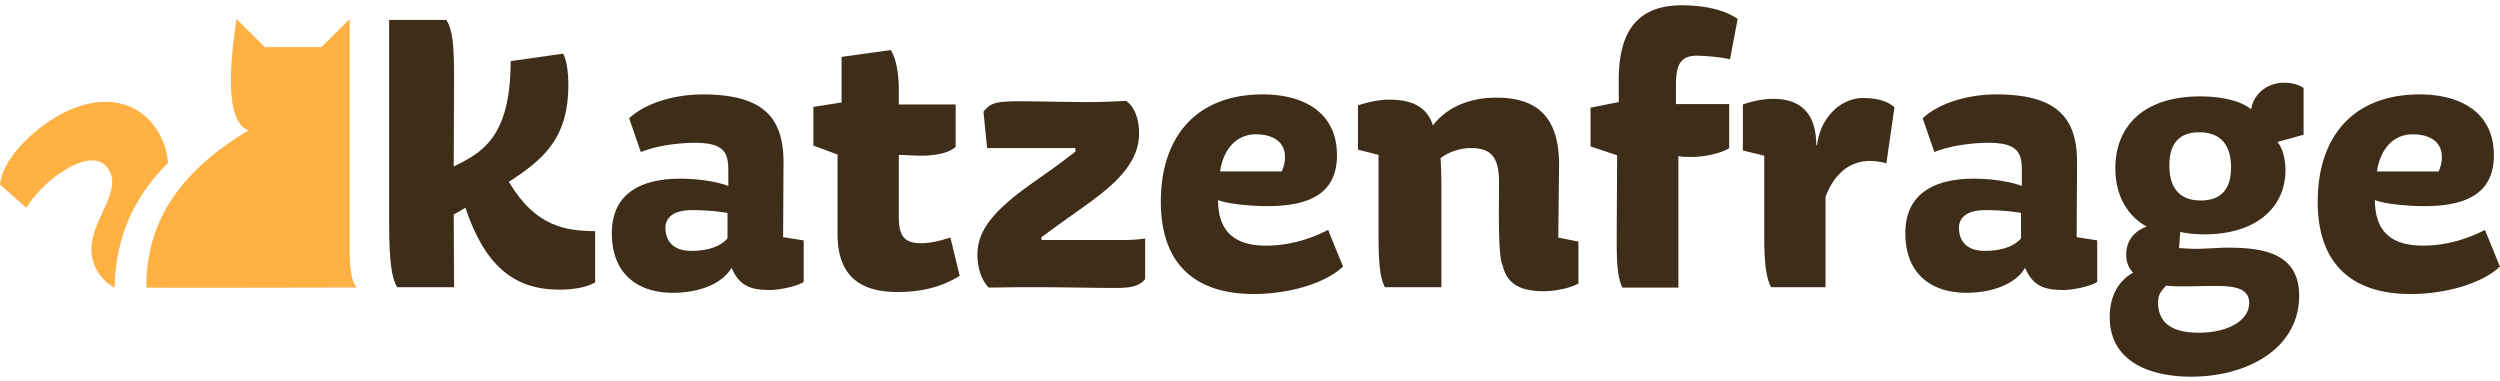 <svg width="197" height="30" viewBox="0 0 197 30" xmlns="http://www.w3.org/2000/svg">
  <defs>
    <path id="a" d="M.316.317h148.78v29.266H.317z"/>
  </defs>
  <g fill="none" fill-rule="evenodd">
    <path d="M28.13 22.657c-.87 0-16.6.038-16.6 0 0-4.15 1.61-8.56 8.07-12.39-1.457-.485-1.778-3.407-.962-8.765l2.234 2.21h4.452l2.233-2.21v18.52s0 2.225.572 2.635m-19.087.017a3.514 3.514 0 0 1-1.372-1.323c-1.774-3.077 2.178-5.769.92-7.947-.591-1.025-1.815-.967-3.32-.099-1.07.619-2.35 1.7-3.189 3.073l-2.08-1.84c.195-1.958 2.421-4.166 4.511-5.374 3.238-1.87 6.407-1.445 8.004 1.323.462.8.67 1.587.722 2.355-2.867 2.848-4.147 6.102-4.196 9.832" fill="#FFB144"/>
    <g transform="translate(47.896 .1)">
      <path d="M5.143 22.974c-2.795 0-4.827-1.493-4.827-4.703 0-2.955 2.064-4.29 5.399-4.29 1.27 0 2.763.19 3.78.572v-1.24c0-1.366-.318-2.16-2.636-2.16-1.271 0-3.018.222-4.257.73L1.68 9.216c1.493-1.367 3.94-1.876 5.781-1.876 4.67 0 6.384 1.717 6.384 5.339l-.031 5.91 1.62.255v3.273c-.635.413-2.128.636-2.573.636-1.429 0-2.446-.191-3.113-1.749-.794 1.367-2.763 1.97-4.606 1.97zm1.43-3.305c1.175 0 2.255-.286 2.858-.985V16.68c-.889-.158-1.937-.222-2.795-.222-1.493 0-2.096.604-2.096 1.399 0 .921.508 1.81 2.033 1.81zm11.53-1.335v-6.26l-1.906-.7v-3.05l2.223-.35v-3.59l3.876-.54c.413.635.635 1.811.635 3.21v1.08h4.479v3.337c-.381.38-1.334.698-2.7.698-.636 0-1.334-.063-1.779-.063V17c0 1.589.509 2.065 1.779 2.065.73 0 1.46-.191 2.287-.445l.73 3.019c-1.46.89-3.017 1.271-4.892 1.271-2.794 0-4.732-1.112-4.732-4.576zm11.911 4.227c-.508-.509-.889-1.462-.889-2.574 0-1.208.444-2.448 2.319-4.1 1.207-1.08 2.7-2.001 4.352-3.24l1.047-.795v-.286h-6.956l-.285-2.86c.54-.7.984-.826 2.922-.826 1.366 0 3.78.063 5.272.063 1.461 0 2.351-.063 3.05-.095.698.508 1.017 1.493 1.017 2.542 0 1.176-.414 2.574-2.478 4.354-1.144.985-2.605 1.938-4.035 2.986l-1.175.859v.222h6.512c.921 0 1.525-.095 1.652-.127v3.21c-.509.635-1.303.698-2.446.698-1.175 0-4.447-.063-6.48-.063-1.46 0-2.827.032-3.399.032zm20.9.508c-4.827 0-7.337-2.542-7.337-7.277 0-5.084 2.764-8.453 8.037-8.453 3.113 0 5.844 1.335 5.844 4.799 0 2.892-2 4.004-5.463 4.004-1.461 0-3.208-.19-3.907-.477 0 2.51 1.334 3.59 3.78 3.59 1.874 0 3.525-.54 4.891-1.238l1.176 2.892c-1.493 1.398-4.416 2.16-7.02 2.16zm-2.668-9.66h4.86c.191-.413.255-.826.255-1.144 0-1.24-1.017-1.78-2.288-1.78-1.714 0-2.604 1.399-2.827 2.924zm12.992 9.12c-.413-.73-.508-2.034-.508-4.385v-6.038l-1.62-.413V8.197c.159-.031 1.302-.445 2.414-.445 1.207 0 2.922.191 3.494 2.035 1.08-1.43 2.89-2.193 4.986-2.193 3.21 0 4.956 1.493 4.956 5.307l-.063 5.72 1.587.317v3.305c-.762.413-1.937.604-2.763.604-1.715 0-2.859-.509-3.208-2.034-.381-.699-.286-4.576-.286-6.546 0-2.002-.635-2.7-2.223-2.7-.826 0-1.78.317-2.382.793.031.572.063 1.367.063 2.161v8.008h-4.447zm18.709.032c-.413-.827-.445-2.193-.445-3.59 0-2.32.032-6.007.032-6.833l-2.096-.7v-3.05l2.223-.445V6.195c0-3.813 1.461-5.879 4.987-5.879 1.303 0 3.209.223 4.383 1.081l-.603 3.178c-.73-.19-2.16-.287-2.605-.287-1.207 0-1.652.605-1.652 2.257v1.557h4.193v3.464c-.476.35-1.842.699-2.89.699-.636 0-.794 0-1.112-.064v10.36h-4.415zm11.72-.032c-.254-.445-.54-1.398-.54-3.813v-6.547l-1.683-.412V8.134s1.176-.445 2.382-.445c2.51 0 3.4 1.526 3.4 3.655h.063c.254-2.193 1.873-3.718 3.62-3.718 1.017 0 1.875.19 2.478.73l-.635 4.417a4.939 4.939 0 0 0-1.27-.19c-2.002 0-3.018 1.493-3.526 2.828v7.118h-4.289zm15.406.445c-2.795 0-4.828-1.493-4.828-4.703 0-2.955 2.065-4.29 5.4-4.29 1.27 0 2.763.19 3.78.572v-1.24c0-1.366-.318-2.16-2.637-2.16-1.27 0-3.017.222-4.256.73l-.921-2.668c1.493-1.367 3.939-1.876 5.78-1.876 4.67 0 6.385 1.717 6.385 5.339l-.031 5.91 1.62.255v3.273c-.636.413-2.129.636-2.573.636-1.43 0-2.446-.191-3.113-1.749-.794 1.367-2.764 1.97-4.606 1.97zm1.43-3.305c1.174 0 2.254-.286 2.858-.985V16.68c-.89-.158-1.938-.222-2.795-.222-1.493 0-2.097.604-2.097 1.399 0 .921.509 1.81 2.033 1.81zm16.262 9.914c-3.24 0-6.416-1.175-6.416-4.702 0-1.621.667-2.829 1.842-3.496-.38-.382-.54-.89-.54-1.43 0-1.017.572-1.843 1.62-2.193-1.334-.73-2.477-2.225-2.477-4.607 0-3.273 2.192-5.657 6.67-5.657 1.652 0 3.177.318 4.034 1.017.159-1.112 1.143-2.097 2.636-2.097.572 0 1.112.159 1.493.413v3.686l-2.064.572c.381.445.635 1.27.635 2.225 0 2.891-2.255 5.052-6.385 5.052-.985 0-1.651-.127-1.905-.19l-.095 1.27c.349.032 1.08.064 1.365.064.477 0 2.097-.095 2.319-.095 2.541 0 5.781.222 5.781 3.78 0 4.164-4.065 6.388-8.513 6.388zm1.811-7.15c-.826 0-1.716.033-2.287.033-.572 0-1.08 0-1.493-.064-.382.444-.635.667-.635 1.334 0 2.002 1.715 2.383 3.208 2.383 2.287 0 3.97-.953 3.97-2.351 0-1.239-1.334-1.334-2.763-1.334zm-1.048-6.736c1.62 0 2.382-.922 2.382-2.606 0-1.43-.54-2.765-2.51-2.765-1.334 0-2.35.636-2.35 2.606 0 1.62.667 2.764 2.478 2.764zm16.548 7.372c-4.827 0-7.337-2.542-7.337-7.277 0-5.084 2.763-8.453 8.036-8.453 3.113 0 5.845 1.335 5.845 4.799 0 2.892-2.001 4.004-5.464 4.004-1.46 0-3.207-.19-3.907-.477 0 2.51 1.334 3.59 3.78 3.59 1.874 0 3.526-.54 4.892-1.238l1.176 2.892c-1.493 1.398-4.416 2.16-7.02 2.16zm-2.668-9.66h4.86c.19-.413.254-.826.254-1.144 0-1.24-1.017-1.78-2.287-1.78-1.715 0-2.605 1.399-2.827 2.924z" fill="#3E2E19" mask="url(#b)"/>
    </g>
    <path d="M35.78 22.633H31.3c-.412-.667-.634-1.874-.634-5.02V1.57h4.51c.476.795.604 1.774.604 4.666l-.027 6.888c2.101-1.065 4.486-2.16 4.486-8.308l4.131-.59s.416.59.416 2.465c0 4.375-2.145 5.96-4.686 7.644 2.128 3.559 4.479 3.849 6.797 3.88v4.036c-.73.445-1.905.573-2.827.573-3.62 0-5.876-1.943-7.4-6.455-.177.126-.632.376-.917.53l.027 5.733z" fill="#3E2E19"/>
  </g>
</svg>